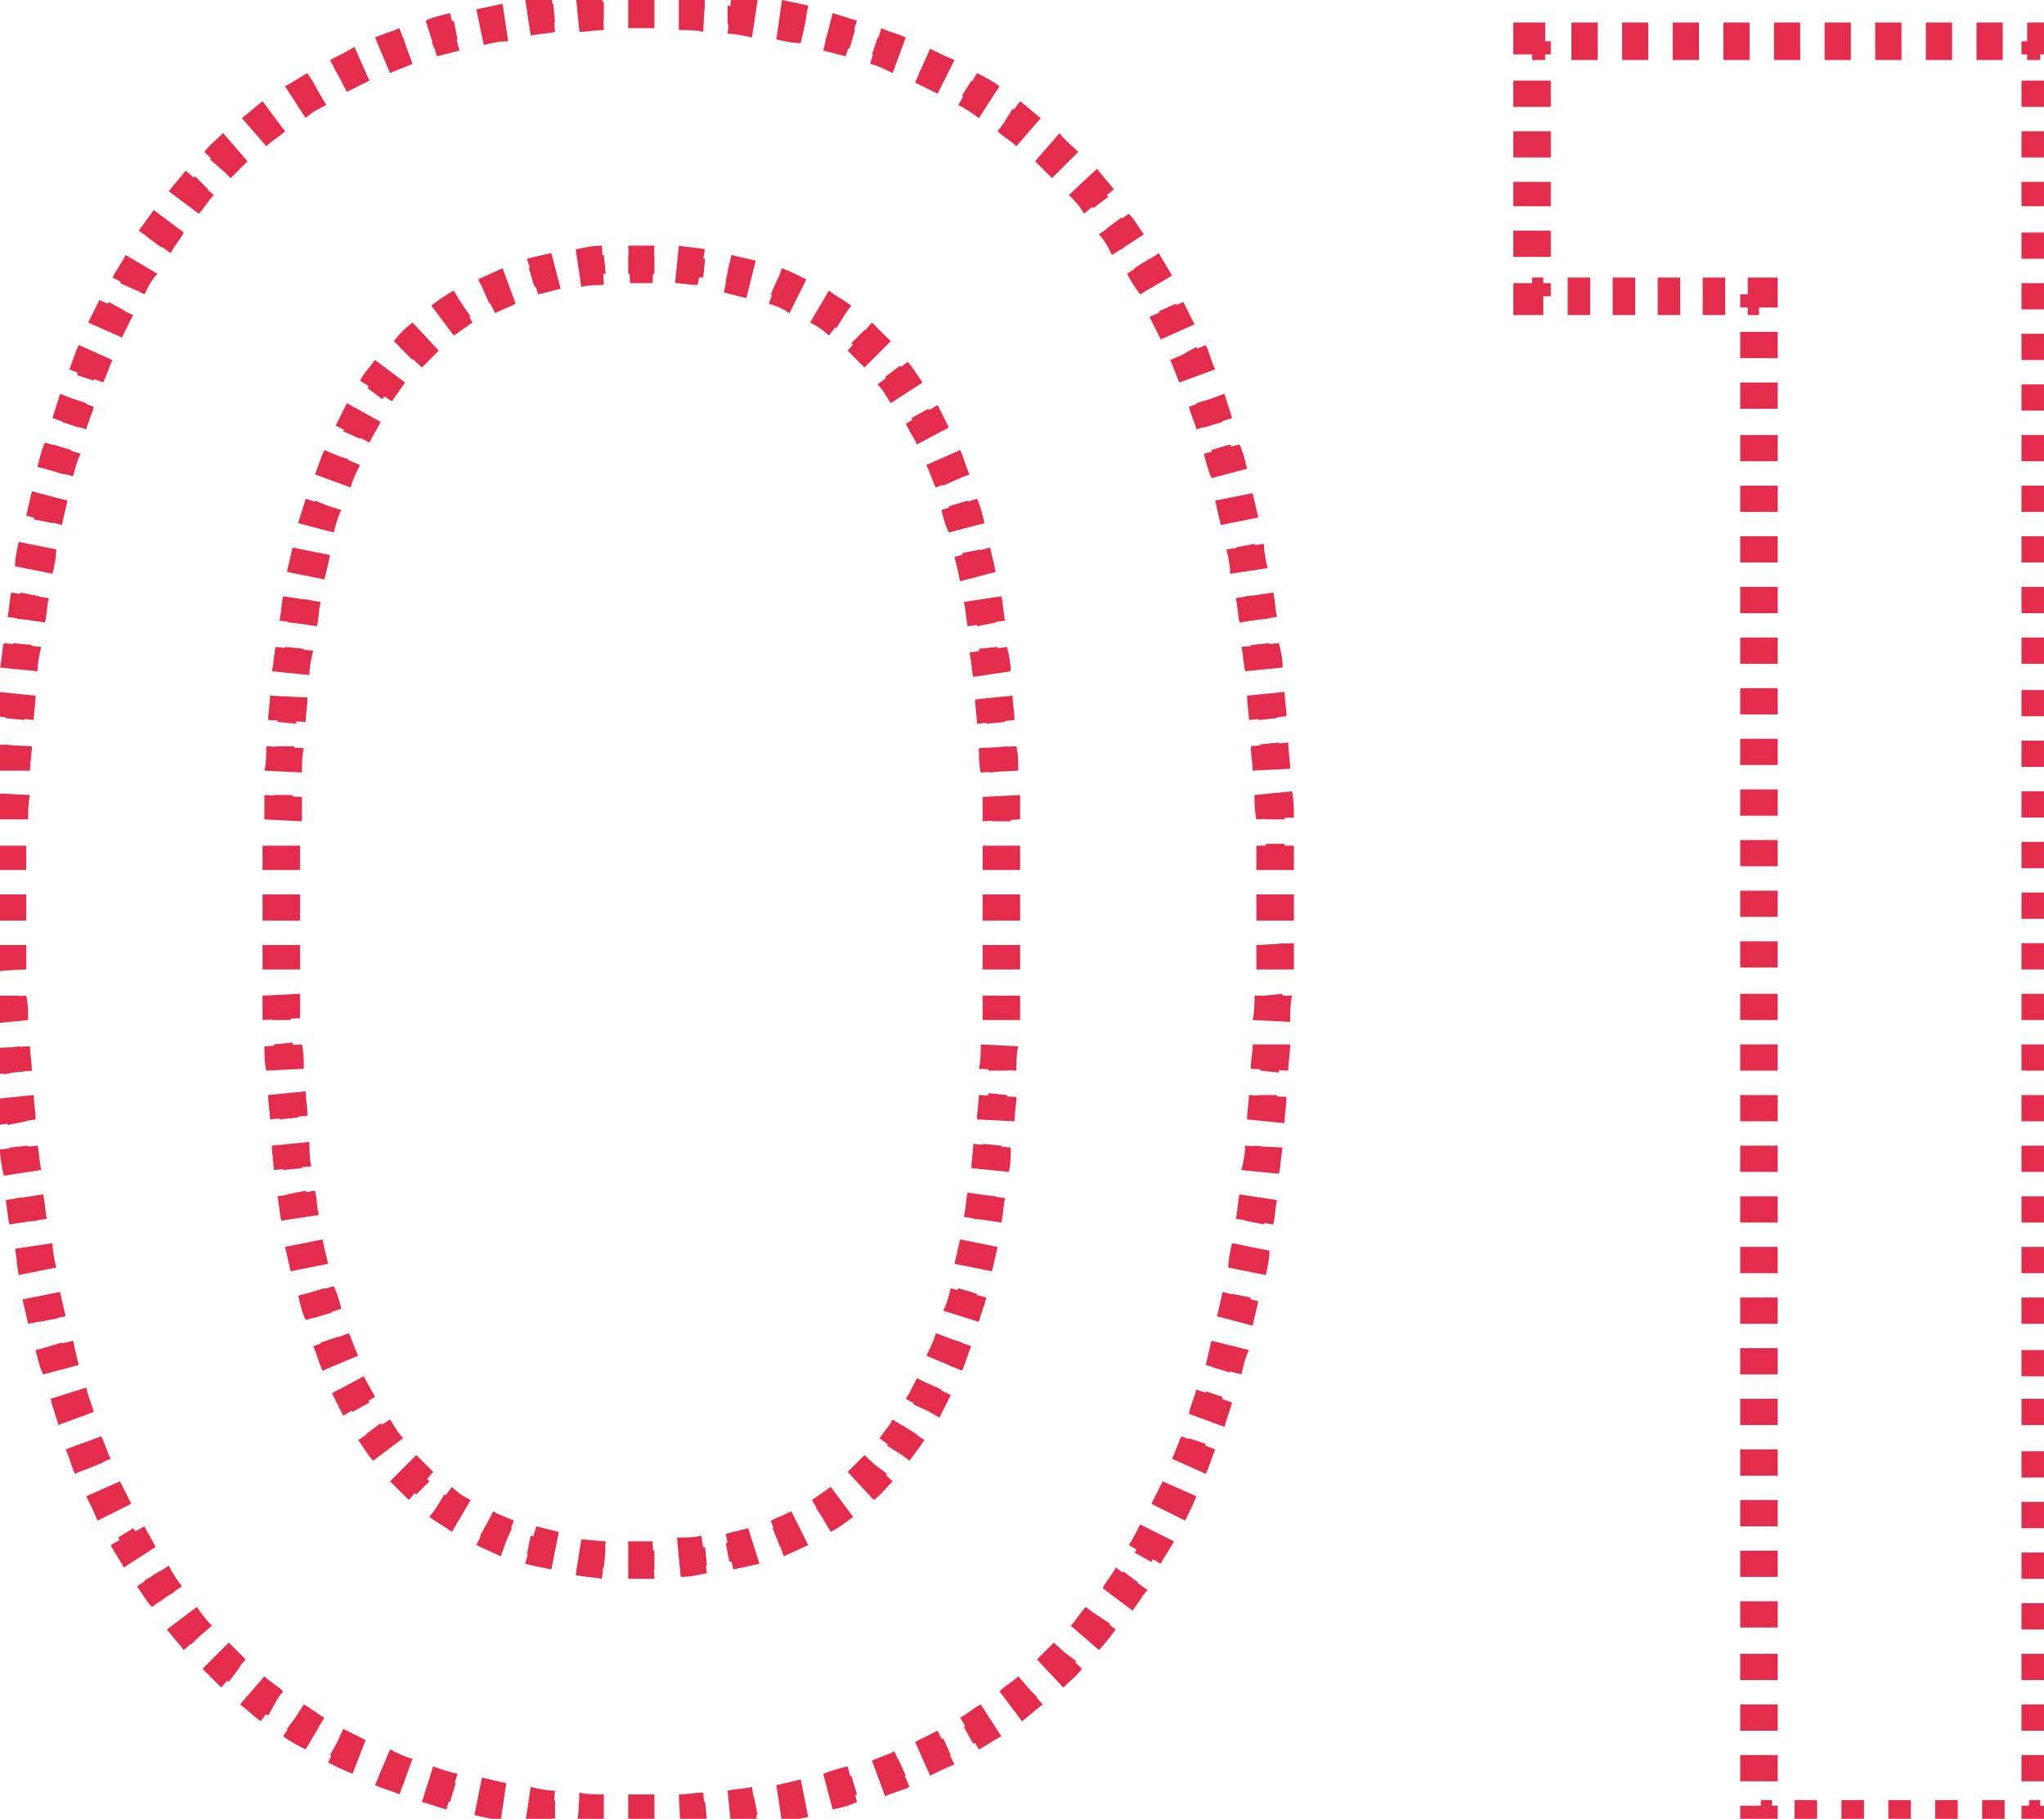 <?xml version="1.0" encoding="UTF-8"?>
<svg xmlns="http://www.w3.org/2000/svg" xmlns:xlink="http://www.w3.org/1999/xlink" version="1.1" id="Layer_1" x="0px" y="0px" viewBox="0 0 109 97" style="enable-background:new 0 0 109 97;" xml:space="preserve">
<style type="text/css">
	.st0{fill:#E42D4C;}
</style>
<path class="st0" d="M0.9,48.4c0-0.2,0-0.4,0-0.7l-1,0c0,0.2,0,0.4,0,0.7H0.9z M0.9,46.4c0-0.4,0-0.9,0-1.3l-1,0c0,0.4,0,0.9,0,1.3  L0.9,46.4z M1,43.7c0-0.4,0-0.9,0.1-1.3l-1,0c0,0.4,0,0.9-0.1,1.3L1,43.7z M1.1,41.1c0-0.4,0.1-0.9,0.1-1.3l-1-0.1  c0,0.4-0.1,0.9-0.1,1.3L1.1,41.1z M1.3,38.4c0-0.4,0.1-0.9,0.1-1.3l-1-0.1c0,0.4-0.1,0.9-0.1,1.3L1.3,38.4z M1.5,35.7  c0-0.4,0.1-0.9,0.2-1.3l-1-0.1c-0.1,0.4-0.1,0.9-0.2,1.3L1.5,35.7z M1.9,33.1c0.1-0.4,0.1-0.9,0.2-1.3l-1-0.2  C1,32.1,0.9,32.5,0.9,33L1.9,33.1z M2.3,30.5c0.1-0.4,0.2-0.9,0.2-1.3l-1-0.2c-0.1,0.4-0.2,0.9-0.2,1.3L2.3,30.5z M2.8,27.9  C2.9,27.4,3,27,3.1,26.6l-1-0.2c-0.1,0.4-0.2,0.9-0.3,1.3L2.8,27.9z M3.4,25.3c0.1-0.4,0.2-0.9,0.4-1.3l-1-0.3  c-0.1,0.4-0.2,0.9-0.4,1.3L3.4,25.3z M4.2,22.8c0.1-0.4,0.3-0.8,0.4-1.3l-0.9-0.3c-0.1,0.4-0.3,0.8-0.4,1.3L4.2,22.8z M5,20.3  c0.2-0.4,0.3-0.8,0.5-1.2l-0.9-0.4c-0.2,0.4-0.3,0.8-0.5,1.3L5,20.3z M6.1,17.8c0.2-0.4,0.4-0.8,0.6-1.2l-0.9-0.5  c-0.2,0.4-0.4,0.8-0.6,1.2L6.1,17.8z M7.3,15.5c0.2-0.4,0.4-0.8,0.7-1.1l-0.9-0.5c-0.2,0.4-0.5,0.8-0.7,1.2L7.3,15.5z M8.6,13.2  c0.2-0.4,0.5-0.7,0.8-1.1l-0.8-0.6c-0.3,0.4-0.5,0.7-0.8,1.1L8.6,13.2z M10.2,11.1c0.3-0.3,0.6-0.7,0.9-1l-0.7-0.7  c-0.3,0.3-0.6,0.7-0.9,1L10.2,11.1z M12,9.2c0.3-0.3,0.6-0.6,0.9-0.9l-0.7-0.7c-0.3,0.3-0.7,0.6-1,0.9L12,9.2z M13.9,7.4  c0.3-0.3,0.7-0.5,1-0.8l-0.6-0.8c-0.4,0.3-0.7,0.6-1.1,0.8L13.9,7.4z M16,5.8c0.4-0.2,0.7-0.5,1.1-0.7l-0.5-0.9  c-0.4,0.2-0.8,0.5-1.2,0.7L16,5.8z M18.3,4.5c0.4-0.2,0.8-0.4,1.2-0.6L19,3c-0.4,0.2-0.8,0.4-1.2,0.6L18.3,4.5z M20.6,3.4  c0.4-0.2,0.8-0.3,1.2-0.5L21.5,2c-0.4,0.2-0.9,0.3-1.3,0.5L20.6,3.4z M23.1,2.5c0.4-0.1,0.8-0.2,1.3-0.4l-0.2-1  c-0.4,0.1-0.9,0.2-1.3,0.4L23.1,2.5z M25.7,1.9c0.4-0.1,0.9-0.2,1.3-0.3l-0.2-1c-0.5,0.1-0.9,0.2-1.3,0.3L25.7,1.9z M28.3,1.4  c0.4-0.1,0.9-0.1,1.3-0.2l-0.1-1c-0.5,0-0.9,0.1-1.4,0.2L28.3,1.4z M30.9,1.2c0.4,0,0.9-0.1,1.3-0.1l0-1c-0.5,0-0.9,0-1.4,0.1  L30.9,1.2z M33.5,1c0.2,0,0.4,0,0.7,0V0c-0.2,0-0.5,0-0.7,0L33.5,1z M34.2,1c0.2,0,0.5,0,0.7,0l0-1c-0.2,0-0.5,0-0.7,0V1z M36.2,1.1  c0.4,0,0.9,0,1.3,0.1l0.1-1c-0.4,0-0.9-0.1-1.4-0.1L36.2,1.1z M38.8,1.3c0.4,0,0.9,0.1,1.3,0.2l0.1-1c-0.4-0.1-0.9-0.1-1.4-0.2  L38.8,1.3z M41.5,1.6c0.4,0.1,0.9,0.2,1.3,0.3l0.2-1c-0.4-0.1-0.9-0.2-1.3-0.3L41.5,1.6z M44,2.2c0.4,0.1,0.8,0.2,1.3,0.4l0.3-1  c-0.4-0.1-0.9-0.2-1.3-0.4L44,2.2z M46.5,2.9c0.4,0.1,0.8,0.3,1.2,0.5l0.4-0.9c-0.4-0.2-0.8-0.3-1.3-0.5L46.5,2.9z M49,3.9  c0.4,0.2,0.8,0.4,1.2,0.6l0.5-0.9c-0.4-0.2-0.8-0.4-1.2-0.6L49,3.9z M51.3,5.1c0.4,0.2,0.7,0.5,1.1,0.7L53,5  c-0.4-0.2-0.8-0.5-1.2-0.7L51.3,5.1z M53.5,6.6c0.4,0.3,0.7,0.5,1,0.8l0.6-0.8c-0.4-0.3-0.7-0.6-1.1-0.8L53.5,6.6z M55.5,8.3  c0.3,0.3,0.6,0.6,0.9,0.9l0.7-0.7c-0.3-0.3-0.6-0.6-1-0.9L55.5,8.3z M57.4,10.1c0.3,0.3,0.6,0.7,0.9,1l0.8-0.6  c-0.3-0.4-0.6-0.7-0.9-1L57.4,10.1z M59,12.2c0.3,0.4,0.5,0.7,0.8,1.1l0.8-0.6c-0.3-0.4-0.5-0.7-0.8-1.1L59,12.2z M60.5,14.3  c0.2,0.4,0.4,0.8,0.7,1.1L62,15c-0.2-0.4-0.4-0.8-0.7-1.2L60.5,14.3z M61.8,16.6c0.2,0.4,0.4,0.8,0.6,1.2l0.9-0.4  c-0.2-0.4-0.4-0.8-0.6-1.2L61.8,16.6z M62.9,19c0.2,0.4,0.3,0.8,0.5,1.2l0.9-0.4c-0.2-0.4-0.3-0.8-0.5-1.3L62.9,19z M63.8,21.5  c0.1,0.4,0.3,0.8,0.4,1.3l1-0.3c-0.1-0.4-0.3-0.9-0.4-1.3L63.8,21.5z M64.6,24c0.1,0.4,0.2,0.8,0.4,1.3l1-0.3  c-0.1-0.4-0.2-0.9-0.4-1.3L64.6,24z M65.3,26.6c0.1,0.4,0.2,0.9,0.3,1.3l1-0.2c-0.1-0.4-0.2-0.9-0.3-1.3L65.3,26.6z M65.9,29.2  c0.1,0.4,0.2,0.9,0.2,1.3l1-0.2C67,29.9,67,29.4,66.9,29L65.9,29.2z M66.4,31.8c0.1,0.4,0.1,0.9,0.2,1.3l1-0.1  c-0.1-0.4-0.1-0.9-0.2-1.3L66.4,31.8z M66.7,34.4c0.1,0.4,0.1,0.9,0.2,1.3l1-0.1c0-0.4-0.1-0.9-0.2-1.3L66.7,34.4z M67,37.1  c0,0.4,0.1,0.9,0.1,1.3l1-0.1c0-0.4-0.1-0.9-0.1-1.3L67,37.1z M67.2,39.7c0,0.4,0.1,0.9,0.1,1.3l1-0.1c0-0.5-0.1-0.9-0.1-1.3  L67.2,39.7z M67.4,42.4c0,0.4,0,0.9,0.1,1.3l1,0c0-0.5,0-0.9-0.1-1.3L67.4,42.4z M67.5,45c0,0.4,0,0.9,0,1.3l1,0c0-0.4,0-0.9,0-1.3  L67.5,45z M67.5,47.7c0,0.2,0,0.4,0,0.7h1c0-0.2,0-0.5,0-0.7L67.5,47.7z M67.5,48.4c0,0.2,0,0.5,0,0.7l1,0c0-0.2,0-0.5,0-0.7H67.5z   M67.5,50.4c0,0.4,0,0.9,0,1.3l1,0c0-0.4,0-0.9,0-1.4L67.5,50.4z M67.4,53.1c0,0.5,0,0.9-0.1,1.3l1,0c0-0.4,0-0.9,0.1-1.4L67.4,53.1  z M67.3,55.8c0,0.5-0.1,0.9-0.1,1.3l1,0.1c0-0.4,0.1-0.9,0.1-1.4L67.3,55.8z M67.1,58.4c0,0.4-0.1,0.9-0.1,1.3l1,0.1  c0-0.4,0.1-0.9,0.1-1.4L67.1,58.4z M66.9,61.1c0,0.4-0.1,0.9-0.2,1.3l1,0.1c0.1-0.4,0.1-0.9,0.2-1.3L66.9,61.1z M66.6,63.8  c-0.1,0.4-0.1,0.9-0.2,1.3l1,0.2c0.1-0.4,0.1-0.9,0.2-1.3L66.6,63.8z M66.2,66.4c-0.1,0.4-0.2,0.9-0.2,1.3l1,0.2  c0.1-0.4,0.2-0.9,0.2-1.3L66.2,66.4z M65.7,69c-0.1,0.4-0.2,0.9-0.3,1.3l1,0.2c0.1-0.4,0.2-0.9,0.3-1.3L65.7,69z M65,71.6  c-0.1,0.4-0.2,0.9-0.4,1.3l1,0.3c0.1-0.4,0.2-0.9,0.4-1.3L65,71.6z M64.3,74.2c-0.1,0.4-0.3,0.8-0.4,1.3l0.9,0.3  c0.1-0.4,0.3-0.9,0.4-1.3L64.3,74.2z M63.4,76.7c-0.2,0.4-0.3,0.8-0.5,1.2l0.9,0.4c0.2-0.4,0.3-0.8,0.5-1.3L63.4,76.7z M62.4,79.2  c-0.2,0.4-0.4,0.8-0.6,1.2l0.9,0.4c0.2-0.4,0.4-0.8,0.6-1.2L62.4,79.2z M61.2,81.6c-0.2,0.4-0.4,0.8-0.7,1.2l0.9,0.5  c0.2-0.4,0.5-0.8,0.7-1.2L61.2,81.6z M59.9,83.8c-0.2,0.4-0.5,0.7-0.8,1.1l0.8,0.6c0.3-0.4,0.5-0.7,0.8-1.1L59.9,83.8z M58.3,86  c-0.3,0.3-0.6,0.7-0.8,1l0.8,0.7c0.3-0.3,0.6-0.7,0.9-1.1L58.3,86z M56.6,88c-0.3,0.3-0.6,0.6-0.9,0.9l0.7,0.7c0.3-0.3,0.7-0.6,1-1  L56.6,88z M54.6,89.8c-0.3,0.3-0.7,0.6-1,0.8l0.6,0.8c0.4-0.3,0.7-0.6,1.1-0.9L54.6,89.8z M52.5,91.4c-0.4,0.2-0.7,0.5-1.1,0.7  l0.5,0.9c0.4-0.2,0.8-0.5,1.2-0.7L52.5,91.4z M50.3,92.7c-0.4,0.2-0.8,0.4-1.2,0.6l0.4,0.9c0.4-0.2,0.8-0.4,1.2-0.6L50.3,92.7z   M47.9,93.8c-0.4,0.2-0.8,0.3-1.2,0.5l0.3,0.9c0.4-0.2,0.9-0.3,1.3-0.5L47.9,93.8z M45.4,94.7c-0.4,0.1-0.8,0.2-1.3,0.4l0.3,1  c0.4-0.1,0.9-0.2,1.3-0.4L45.4,94.7z M42.8,95.4c-0.4,0.1-0.9,0.2-1.3,0.3l0.2,1c0.5-0.1,0.9-0.2,1.3-0.3L42.8,95.4z M40.2,95.8  c-0.4,0.1-0.9,0.1-1.3,0.2l0.1,1c0.5,0,0.9-0.1,1.4-0.2L40.2,95.8z M37.6,96.1c-0.4,0-0.9,0.1-1.3,0.1l0,1c0.5,0,0.9,0,1.4-0.1  L37.6,96.1z M34.9,96.2c-0.2,0-0.5,0-0.7,0v1c0.2,0,0.5,0,0.7,0L34.9,96.2z M34.2,96.2c-0.2,0-0.5,0-0.7,0l0,1c0.2,0,0.5,0,0.7,0  V96.2z M32.2,96.2c-0.5,0-0.9,0-1.3-0.1l-0.1,1c0.4,0,0.9,0.1,1.4,0.1L32.2,96.2z M29.6,96c-0.5,0-0.9-0.1-1.3-0.2l-0.1,1  c0.4,0.1,0.9,0.1,1.4,0.2L29.6,96z M26.9,95.6c-0.4-0.1-0.9-0.2-1.3-0.3l-0.2,1c0.4,0.1,0.9,0.2,1.3,0.3L26.9,95.6z M24.3,95.1  c-0.4-0.1-0.9-0.2-1.3-0.4l-0.3,1c0.4,0.1,0.9,0.3,1.3,0.4L24.3,95.1z M21.8,94.3c-0.4-0.1-0.8-0.3-1.2-0.5l-0.4,0.9  c0.4,0.2,0.8,0.3,1.3,0.5L21.8,94.3z M19.3,93.3c-0.4-0.2-0.8-0.4-1.2-0.6l-0.5,0.9c0.4,0.2,0.8,0.4,1.2,0.6L19.3,93.3z M17,92.1  c-0.4-0.2-0.8-0.5-1.1-0.7l-0.6,0.8c0.4,0.3,0.8,0.5,1.2,0.7L17,92.1z M14.8,90.6c-0.4-0.3-0.7-0.5-1-0.8l-0.6,0.8  c0.4,0.3,0.7,0.6,1.1,0.9L14.8,90.6z M12.8,88.9c-0.3-0.3-0.6-0.6-0.9-0.9l-0.7,0.7c0.3,0.3,0.6,0.6,1,1L12.8,88.9z M10.9,87  c-0.3-0.3-0.6-0.7-0.8-1l-0.8,0.6c0.3,0.4,0.6,0.7,0.9,1.1L10.9,87z M9.3,84.9c-0.3-0.4-0.5-0.7-0.8-1.1l-0.8,0.5  c0.3,0.4,0.5,0.8,0.8,1.1L9.3,84.9z M7.8,82.7c-0.2-0.4-0.4-0.8-0.7-1.2L6.3,82c0.2,0.4,0.4,0.8,0.7,1.2L7.8,82.7z M6.6,80.4  C6.4,80,6.2,79.6,6,79.2l-0.9,0.4c0.2,0.4,0.4,0.8,0.6,1.2L6.6,80.4z M5.5,78c-0.2-0.4-0.3-0.8-0.5-1.2L4,77.1  c0.2,0.4,0.3,0.8,0.5,1.3L5.5,78z M4.5,75.5c-0.1-0.4-0.3-0.8-0.4-1.3l-1,0.3c0.1,0.4,0.3,0.9,0.4,1.3L4.5,75.5z M3.7,72.9  c-0.1-0.4-0.2-0.9-0.4-1.3l-1,0.3c0.1,0.4,0.2,0.9,0.4,1.3L3.7,72.9z M3.1,70.3C3,69.9,2.9,69.5,2.8,69l-1,0.2  c0.1,0.4,0.2,0.9,0.3,1.3L3.1,70.3z M2.5,67.7c-0.1-0.4-0.2-0.9-0.2-1.3l-1,0.2c0.1,0.4,0.2,0.9,0.2,1.3L2.5,67.7z M2,65.1  c-0.1-0.4-0.1-0.9-0.2-1.3l-1,0.1c0.1,0.4,0.1,0.9,0.2,1.3L2,65.1z M1.7,62.4c-0.1-0.4-0.1-0.9-0.2-1.3l-1,0.1  c0,0.5,0.1,0.9,0.2,1.3L1.7,62.4z M1.4,59.8c0-0.4-0.1-0.9-0.1-1.3l-1,0.1c0,0.5,0.1,0.9,0.1,1.4L1.4,59.8z M1.2,57.1  c0-0.4-0.1-0.9-0.1-1.3l-1,0.1c0,0.5,0.1,0.9,0.1,1.4L1.2,57.1z M1,54.4C1,54,1,53.5,1,53.1l-1,0C0,53.6,0,54,0,54.5L1,54.4z   M0.9,51.7c0-0.4,0-0.9,0-1.3l-1,0c0,0.5,0,0.9,0,1.4L0.9,51.7z M0.9,49.1c0-0.2,0-0.4,0-0.7h-1c0,0.2,0,0.5,0,0.7L0.9,49.1z   M53.9,48.4c0-0.2,0-0.4,0-0.7l-1,0c0,0.2,0,0.4,0,0.7H53.9z M53.9,46.4c0-0.4,0-0.9,0-1.3l-1,0c0,0.4,0,0.9,0,1.3L53.9,46.4z   M53.9,43.8c0-0.4,0-0.9,0-1.3l-1,0c0,0.4,0,0.9,0,1.3L53.9,43.8z M53.8,41.1c0-0.4,0-0.9-0.1-1.3l-1,0.1c0,0.4,0,0.9,0.1,1.3  L53.8,41.1z M53.6,38.5c0-0.4-0.1-0.9-0.1-1.3l-1,0.1c0,0.4,0.1,0.9,0.1,1.3L53.6,38.5z M53.4,35.8c0-0.4-0.1-0.9-0.2-1.3l-1,0.1  c0.1,0.4,0.1,0.9,0.2,1.3L53.4,35.8z M53.1,33.2c-0.1-0.4-0.1-0.9-0.2-1.3l-1,0.2c0.1,0.4,0.1,0.9,0.2,1.3L53.1,33.2z M52.6,30.6  c-0.1-0.4-0.2-0.9-0.3-1.3l-1,0.2c0.1,0.4,0.2,0.8,0.3,1.3L52.6,30.6z M52,28c-0.1-0.4-0.2-0.9-0.4-1.3l-1,0.3  c0.1,0.4,0.3,0.8,0.4,1.2L52,28z M51.2,25.5c-0.2-0.4-0.3-0.8-0.5-1.2l-0.9,0.4c0.2,0.4,0.3,0.8,0.5,1.2L51.2,25.5z M50.1,23  c-0.2-0.4-0.4-0.8-0.6-1.2l-0.9,0.5c0.2,0.4,0.4,0.7,0.6,1.1L50.1,23z M48.8,20.6c-0.3-0.4-0.5-0.7-0.8-1.1l-0.8,0.6  c0.3,0.3,0.5,0.7,0.8,1L48.8,20.6z M47.1,18.5c-0.3-0.3-0.6-0.6-1-0.9l-0.7,0.7c0.3,0.3,0.6,0.6,0.9,0.9L47.1,18.5z M45.1,16.7  c-0.4-0.3-0.7-0.5-1.1-0.8l-0.5,0.9c0.4,0.2,0.7,0.5,1.1,0.7L45.1,16.7z M42.7,15.3c-0.4-0.2-0.8-0.4-1.2-0.5l-0.4,0.9  c0.4,0.2,0.8,0.3,1.2,0.5L42.7,15.3z M40.2,14.3c-0.4-0.1-0.9-0.2-1.3-0.3l-0.2,1c0.4,0.1,0.8,0.2,1.2,0.3L40.2,14.3z M37.6,13.8  c-0.4-0.1-0.9-0.1-1.3-0.1l-0.1,1c0.4,0,0.9,0.1,1.3,0.1L37.6,13.8z M34.9,13.6c-0.2,0-0.5,0-0.7,0v1c0.2,0,0.4,0,0.7,0L34.9,13.6z   M34.2,13.6c-0.2,0-0.5,0-0.7,0l0,1c0.2,0,0.4,0,0.7,0V13.6z M32.2,13.6c-0.5,0-0.9,0.1-1.3,0.1l0.1,1c0.4-0.1,0.8-0.1,1.3-0.1  L32.2,13.6z M29.5,14c-0.4,0.1-0.9,0.2-1.3,0.3l0.3,1c0.4-0.1,0.8-0.2,1.2-0.3L29.5,14z M26.9,14.8c-0.4,0.2-0.8,0.3-1.2,0.5  l0.4,0.9c0.4-0.2,0.8-0.4,1.2-0.5L26.9,14.8z M24.5,16c-0.4,0.2-0.8,0.5-1.1,0.8l0.6,0.8c0.3-0.2,0.7-0.5,1.1-0.7L24.5,16z   M22.3,17.6c-0.3,0.3-0.7,0.6-1,0.9l0.7,0.7c0.3-0.3,0.6-0.6,0.9-0.9L22.3,17.6z M20.4,19.6c-0.3,0.4-0.5,0.7-0.8,1.1l0.8,0.6  c0.2-0.4,0.5-0.7,0.8-1L20.4,19.6z M18.9,21.8c-0.2,0.4-0.4,0.8-0.6,1.2l0.9,0.4c0.2-0.4,0.4-0.8,0.6-1.1L18.9,21.8z M17.7,24.2  c-0.2,0.4-0.3,0.8-0.5,1.2l0.9,0.3c0.2-0.4,0.3-0.8,0.5-1.2L17.7,24.2z M16.8,26.7c-0.1,0.4-0.3,0.8-0.4,1.3l1,0.3  c0.1-0.4,0.2-0.8,0.4-1.2L16.8,26.7z M16.1,29.3c-0.1,0.4-0.2,0.9-0.3,1.3l1,0.2c0.1-0.4,0.2-0.9,0.3-1.3L16.1,29.3z M15.6,31.9  c-0.1,0.4-0.1,0.9-0.2,1.3l1,0.1c0.1-0.4,0.1-0.9,0.2-1.3L15.6,31.9z M15.2,34.5c-0.1,0.4-0.1,0.9-0.2,1.3l1,0.1  c0-0.4,0.1-0.9,0.2-1.3L15.2,34.5z M14.9,37.2c0,0.4-0.1,0.9-0.1,1.3l1,0.1c0-0.4,0.1-0.9,0.1-1.3L14.9,37.2z M14.7,39.8  c0,0.4,0,0.9-0.1,1.3l1,0c0-0.4,0-0.9,0.1-1.3L14.7,39.8z M14.6,42.4c0,0.4,0,0.9,0,1.3l1,0c0-0.4,0-0.9,0-1.3L14.6,42.4z   M14.5,45.1c0,0.4,0,0.9,0,1.3l1,0c0-0.4,0-0.9,0-1.3L14.5,45.1z M14.5,47.7c0,0.2,0,0.4,0,0.7h1c0-0.2,0-0.4,0-0.7L14.5,47.7z   M14.5,48.4c0,0.2,0,0.4,0,0.7l1,0c0-0.2,0-0.4,0-0.7H14.5z M14.5,50.4c0,0.4,0,0.9,0,1.3l1,0c0-0.4,0-0.9,0-1.3L14.5,50.4z   M14.5,53.1c0,0.4,0,0.9,0,1.3l1,0c0-0.4,0-0.9,0-1.3L14.5,53.1z M14.6,55.7c0,0.4,0,0.9,0.1,1.3l1-0.1c0-0.4,0-0.9-0.1-1.3  L14.6,55.7z M14.8,58.4c0,0.4,0.1,0.9,0.1,1.3l1-0.1c0-0.4-0.1-0.9-0.1-1.3L14.8,58.4z M15,61.1c0,0.4,0.1,0.9,0.1,1.3l1-0.1  C16.1,61.9,16,61.4,16,61L15,61.1z M15.3,63.7c0.1,0.4,0.1,0.9,0.2,1.3l1-0.2c-0.1-0.4-0.1-0.9-0.2-1.3L15.3,63.7z M15.7,66.4  c0.1,0.4,0.2,0.9,0.3,1.3l1-0.2c-0.1-0.4-0.2-0.9-0.3-1.3L15.7,66.4z M16.3,69c0.1,0.4,0.2,0.9,0.4,1.3l1-0.3  c-0.1-0.4-0.2-0.8-0.4-1.3L16.3,69z M17.1,71.6c0.2,0.4,0.3,0.9,0.5,1.3l0.9-0.4c-0.2-0.4-0.3-0.8-0.5-1.2L17.1,71.6z M18.2,74.1  c0.2,0.4,0.4,0.8,0.6,1.2l0.9-0.5c-0.2-0.4-0.4-0.8-0.6-1.2L18.2,74.1z M19.5,76.5c0.3,0.4,0.5,0.8,0.8,1.1l0.8-0.6  c-0.3-0.3-0.5-0.7-0.8-1.1L19.5,76.5z M21.2,78.7c0.3,0.3,0.6,0.7,1,1l0.7-0.7c-0.3-0.3-0.6-0.6-0.9-0.9L21.2,78.7z M23.2,80.5  c0.4,0.3,0.7,0.5,1.1,0.8l0.5-0.9c-0.4-0.2-0.7-0.5-1.1-0.7L23.2,80.5z M25.6,81.9c0.4,0.2,0.8,0.4,1.3,0.5l0.4-0.9  c-0.4-0.2-0.8-0.3-1.2-0.5L25.6,81.9z M28.1,82.9c0.4,0.1,0.9,0.2,1.3,0.3l0.2-1c-0.4-0.1-0.9-0.2-1.3-0.3L28.1,82.9z M30.8,83.5  c0.4,0.1,0.9,0.1,1.4,0.1l0.1-1c-0.4,0-0.9-0.1-1.3-0.1L30.8,83.5z M33.5,83.7c0.2,0,0.5,0,0.7,0v-1c-0.2,0-0.4,0-0.7,0L33.5,83.7z   M34.2,83.7c0.2,0,0.5,0,0.7,0l0-1c-0.2,0-0.4,0-0.7,0V83.7z M36.3,83.6c0.5,0,0.9-0.1,1.4-0.1l-0.1-1c-0.4,0.1-0.8,0.1-1.3,0.1  L36.3,83.6z M38.9,83.3c0.5-0.1,0.9-0.2,1.3-0.3L40,82c-0.4,0.1-0.8,0.2-1.3,0.3L38.9,83.3z M41.6,82.5c0.4-0.2,0.9-0.3,1.3-0.5  L42.4,81c-0.4,0.2-0.8,0.4-1.2,0.5L41.6,82.5z M44.1,81.3c0.4-0.2,0.8-0.5,1.1-0.8l-0.6-0.8c-0.3,0.3-0.7,0.5-1.1,0.7L44.1,81.3z   M46.3,79.6c0.3-0.3,0.7-0.6,1-1L46.5,78c-0.3,0.3-0.6,0.6-0.9,0.9L46.3,79.6z M48.1,77.6c0.3-0.4,0.5-0.7,0.8-1.1L48.1,76  c-0.2,0.4-0.5,0.7-0.8,1.1L48.1,77.6z M49.6,75.3c0.2-0.4,0.4-0.8,0.6-1.2l-0.9-0.4c-0.2,0.4-0.4,0.8-0.6,1.2L49.6,75.3z M50.8,72.9  c0.2-0.4,0.3-0.8,0.5-1.3l-0.9-0.3c-0.1,0.4-0.3,0.8-0.5,1.2L50.8,72.9z M51.7,70.3c0.1-0.4,0.3-0.9,0.4-1.3l-1-0.3  c-0.1,0.4-0.2,0.9-0.4,1.3L51.7,70.3z M52.4,67.7c0.1-0.4,0.2-0.9,0.3-1.3l-1-0.2c-0.1,0.4-0.2,0.9-0.3,1.3L52.4,67.7z M52.9,65.1  c0.1-0.4,0.1-0.9,0.2-1.3l-1-0.1c-0.1,0.4-0.1,0.9-0.2,1.3L52.9,65.1z M53.3,62.4c0.1-0.4,0.1-0.9,0.1-1.3l-1-0.1  c0,0.4-0.1,0.9-0.1,1.3L53.3,62.4z M53.6,59.7c0-0.4,0.1-0.9,0.1-1.3l-1-0.1c0,0.4-0.1,0.9-0.1,1.3L53.6,59.7z M53.7,57.1  c0-0.4,0-0.9,0.1-1.3l-1,0c0,0.4,0,0.9-0.1,1.3L53.7,57.1z M53.9,54.4c0-0.4,0-0.9,0-1.3l-1,0c0,0.4,0,0.9,0,1.3L53.9,54.4z   M53.9,51.7c0-0.4,0-0.9,0-1.3l-1,0c0,0.4,0,0.9,0,1.3L53.9,51.7z M53.9,49c0-0.2,0-0.4,0-0.7h-1c0,0.2,0,0.4,0,0.7L53.9,49z   M1.4,48.4c0-0.2,0-0.4,0-0.7l-2,0c0,0.2,0,0.5,0,0.7H1.4z M1.4,46.4c0-0.4,0-0.9,0-1.3l-2,0c0,0.4,0,0.9,0,1.3L1.4,46.4z M1.5,43.7  c0-0.4,0-0.9,0.1-1.3l-2-0.1c0,0.4,0,0.9-0.1,1.4L1.5,43.7z M1.6,41.1c0-0.4,0.1-0.9,0.1-1.3l-2-0.1c0,0.4-0.1,0.9-0.1,1.4L1.6,41.1  z M1.8,38.4c0-0.4,0.1-0.9,0.1-1.3l-2-0.2c0,0.4-0.1,0.9-0.1,1.3L1.8,38.4z M2,35.8c0-0.4,0.1-0.9,0.2-1.3l-2-0.2  c-0.1,0.4-0.1,0.9-0.2,1.3L2,35.8z M2.4,33.2c0.1-0.4,0.1-0.9,0.2-1.3l-2-0.3c-0.1,0.4-0.1,0.9-0.2,1.3L2.4,33.2z M2.8,30.6  c0.1-0.4,0.2-0.9,0.2-1.3l-2-0.4c-0.1,0.4-0.2,0.9-0.2,1.3L2.8,30.6z M3.3,28c0.1-0.4,0.2-0.9,0.3-1.3l-1.9-0.5  c-0.1,0.4-0.2,0.9-0.3,1.3L3.3,28z M3.9,25.4C4,25,4.1,24.6,4.3,24.2l-1.9-0.6C2.2,24,2.1,24.5,2,24.9L3.9,25.4z M4.6,22.9  c0.1-0.4,0.3-0.8,0.4-1.2L3.2,21c-0.1,0.4-0.3,0.9-0.4,1.3L4.6,22.9z M5.5,20.4C5.7,20,5.8,19.6,6,19.2l-1.8-0.8  c-0.2,0.4-0.3,0.8-0.5,1.3L5.5,20.4z M6.5,18c0.2-0.4,0.4-0.8,0.6-1.2L5.3,16c-0.2,0.4-0.4,0.8-0.6,1.2L6.5,18z M7.7,15.7  c0.2-0.4,0.4-0.8,0.7-1.1l-1.7-1c-0.2,0.4-0.5,0.8-0.7,1.2L7.7,15.7z M9.1,13.5c0.2-0.4,0.5-0.7,0.7-1.1l-1.6-1.2  c-0.3,0.4-0.5,0.7-0.8,1.1L9.1,13.5z M10.6,11.4c0.3-0.3,0.5-0.7,0.8-1L9.9,9.1C9.6,9.5,9.3,9.8,9,10.2L10.6,11.4z M12.3,9.5  c0.3-0.3,0.6-0.6,0.9-0.9l-1.3-1.5c-0.3,0.3-0.7,0.6-1,1L12.3,9.5z M14.2,7.8c0.3-0.3,0.7-0.5,1-0.8L14,5.4  c-0.4,0.3-0.7,0.6-1.1,0.9L14.2,7.8z M16.3,6.3C16.6,6,17,5.8,17.4,5.6l-1-1.7c-0.4,0.2-0.8,0.5-1.2,0.7L16.3,6.3z M18.5,4.9  c0.4-0.2,0.8-0.4,1.2-0.6l-0.8-1.8C18.4,2.8,18,3,17.6,3.2L18.5,4.9z M20.8,3.9c0.4-0.2,0.8-0.3,1.2-0.5l-0.7-1.9  c-0.4,0.2-0.9,0.3-1.3,0.5L20.8,3.9z M23.3,3c0.4-0.1,0.8-0.2,1.2-0.3L24,0.7c-0.4,0.1-0.9,0.2-1.3,0.4L23.3,3z M25.8,2.4  c0.4-0.1,0.8-0.2,1.3-0.2l-0.3-2c-0.5,0.1-0.9,0.2-1.4,0.3L25.8,2.4z M28.3,1.9c0.4-0.1,0.9-0.1,1.3-0.2l-0.2-2  c-0.5,0-0.9,0.1-1.4,0.2L28.3,1.9z M30.9,1.7c0.4,0,0.9-0.1,1.3-0.1l-0.1-2c-0.5,0-0.9,0-1.4,0.1L30.9,1.7z M33.5,1.5  c0.2,0,0.4,0,0.7,0v-2c-0.2,0-0.5,0-0.7,0L33.5,1.5z M34.2,1.5c0.2,0,0.4,0,0.7,0l0-2c-0.2,0-0.5,0-0.7,0V1.5z M36.2,1.6  c0.4,0,0.9,0,1.3,0.1l0.1-2c-0.5,0-0.9-0.1-1.4-0.1L36.2,1.6z M38.8,1.8c0.4,0,0.9,0.1,1.3,0.2l0.3-2c-0.5-0.1-0.9-0.1-1.4-0.2  L38.8,1.8z M41.4,2.1c0.4,0.1,0.9,0.2,1.3,0.2l0.4-2c-0.4-0.1-0.9-0.2-1.4-0.3L41.4,2.1z M43.9,2.7c0.4,0.1,0.8,0.2,1.2,0.3l0.6-1.9  c-0.4-0.1-0.9-0.3-1.3-0.4L43.9,2.7z M46.4,3.4c0.4,0.1,0.8,0.3,1.2,0.5L48.3,2c-0.4-0.2-0.9-0.3-1.3-0.5L46.4,3.4z M48.8,4.4  c0.4,0.2,0.8,0.4,1.2,0.6l0.9-1.8C50.4,3,50,2.8,49.6,2.6L48.8,4.4z M51.1,5.6c0.4,0.2,0.7,0.4,1.1,0.7l1.1-1.7  c-0.4-0.3-0.8-0.5-1.2-0.7L51.1,5.6z M53.2,7c0.3,0.3,0.7,0.5,1,0.8l1.3-1.5c-0.4-0.3-0.7-0.6-1.1-0.9L53.2,7z M55.2,8.6  c0.3,0.3,0.6,0.6,0.9,0.9l1.4-1.4c-0.3-0.3-0.7-0.6-1-1L55.2,8.6z M57,10.4c0.3,0.3,0.6,0.6,0.8,1l1.6-1.3c-0.3-0.4-0.6-0.7-0.9-1.1  L57,10.4z M58.6,12.5c0.3,0.3,0.5,0.7,0.7,1.1l1.7-1.1c-0.3-0.4-0.5-0.8-0.8-1.1L58.6,12.5z M60.1,14.6c0.2,0.4,0.4,0.7,0.7,1.1  l1.7-1c-0.2-0.4-0.5-0.8-0.7-1.2L60.1,14.6z M61.3,16.9c0.2,0.4,0.4,0.8,0.6,1.2l1.8-0.8c-0.2-0.4-0.4-0.8-0.6-1.2L61.3,16.9z   M62.4,19.2c0.2,0.4,0.3,0.8,0.5,1.2l1.9-0.7c-0.2-0.4-0.3-0.9-0.5-1.3L62.4,19.2z M63.4,21.7c0.1,0.4,0.3,0.8,0.4,1.2l1.9-0.6  c-0.1-0.4-0.3-0.9-0.4-1.3L63.4,21.7z M64.2,24.2c0.1,0.4,0.2,0.8,0.4,1.3l1.9-0.5c-0.1-0.4-0.2-0.9-0.4-1.3L64.2,24.2z M64.8,26.7  c0.1,0.4,0.2,0.9,0.3,1.3l2-0.4c-0.1-0.4-0.2-0.9-0.3-1.3L64.8,26.7z M65.4,29.3c0.1,0.4,0.2,0.9,0.2,1.3l2-0.3  c-0.1-0.4-0.2-0.9-0.2-1.3L65.4,29.3z M65.9,31.9c0.1,0.4,0.1,0.9,0.2,1.3l2-0.3c-0.1-0.4-0.1-0.9-0.2-1.3L65.9,31.9z M66.2,34.5  c0.1,0.4,0.1,0.9,0.2,1.3l2-0.2c0-0.5-0.1-0.9-0.2-1.3L66.2,34.5z M66.5,37.1c0,0.4,0.1,0.9,0.1,1.3l2-0.2c0-0.5-0.1-0.9-0.1-1.3  L66.5,37.1z M66.7,39.8c0,0.4,0.1,0.9,0.1,1.3l2-0.1c0-0.5-0.1-0.9-0.1-1.4L66.7,39.8z M66.9,42.4c0,0.4,0,0.9,0.1,1.3l2-0.1  c0-0.5,0-0.9-0.1-1.4L66.9,42.4z M67,45.1c0,0.4,0,0.9,0,1.3l2,0c0-0.5,0-0.9,0-1.3L67,45.1z M67,47.7c0,0.2,0,0.4,0,0.7h2  c0-0.2,0-0.5,0-0.7L67,47.7z M67,48.4c0,0.2,0,0.4,0,0.7l2,0c0-0.2,0-0.5,0-0.7H67z M67,50.4c0,0.4,0,0.9,0,1.3l2,0  c0-0.5,0-0.9,0-1.4L67,50.4z M66.9,53.1c0,0.4,0,0.9-0.1,1.3l2,0.1c0-0.5,0-0.9,0.1-1.4L66.9,53.1z M66.8,55.7  c0,0.4-0.1,0.9-0.1,1.3l2,0.1c0-0.5,0.1-0.9,0.1-1.4L66.8,55.7z M66.6,58.4c0,0.4-0.1,0.9-0.1,1.3l2,0.2c0-0.5,0.1-0.9,0.1-1.4  L66.6,58.4z M66.4,61.1c0,0.4-0.1,0.9-0.2,1.3l2,0.2c0.1-0.4,0.1-0.9,0.2-1.4L66.4,61.1z M66.1,63.7c-0.1,0.4-0.1,0.9-0.2,1.3l2,0.3  c0.1-0.4,0.1-0.9,0.2-1.3L66.1,63.7z M65.7,66.3c-0.1,0.4-0.2,0.9-0.2,1.3l2,0.4c0.1-0.4,0.2-0.9,0.2-1.3L65.7,66.3z M65.2,68.9  c-0.1,0.4-0.2,0.9-0.3,1.3l1.9,0.5c0.1-0.4,0.2-0.9,0.3-1.3L65.2,68.9z M64.6,71.5c-0.1,0.4-0.2,0.9-0.3,1.3l1.9,0.5  c0.1-0.4,0.2-0.9,0.4-1.3L64.6,71.5z M63.8,74.1c-0.1,0.4-0.3,0.8-0.4,1.3l1.9,0.7c0.1-0.4,0.3-0.9,0.4-1.3L63.8,74.1z M63,76.6  c-0.2,0.4-0.3,0.8-0.5,1.2l1.8,0.8c0.2-0.4,0.3-0.8,0.5-1.3L63,76.6z M62,79c-0.2,0.4-0.4,0.8-0.6,1.2l1.8,0.9  c0.2-0.4,0.4-0.8,0.6-1.3L62,79z M60.8,81.3c-0.2,0.4-0.4,0.8-0.6,1.1l1.7,1c0.2-0.4,0.5-0.8,0.7-1.2L60.8,81.3z M59.5,83.6  c-0.2,0.4-0.5,0.7-0.7,1.1l1.6,1.2c0.3-0.4,0.5-0.8,0.8-1.1L59.5,83.6z M57.9,85.7c-0.3,0.3-0.5,0.7-0.8,1l1.5,1.3  c0.3-0.3,0.6-0.7,0.9-1.1L57.9,85.7z M56.2,87.6c-0.3,0.3-0.6,0.6-0.9,0.9l1.4,1.5c0.3-0.3,0.7-0.6,1-1L56.2,87.6z M54.3,89.4  c-0.3,0.3-0.7,0.5-1,0.8l1.2,1.6c0.4-0.3,0.7-0.6,1.1-0.9L54.3,89.4z M52.3,90.9c-0.4,0.2-0.7,0.5-1.1,0.7l1,1.7  c0.4-0.2,0.8-0.5,1.2-0.7L52.3,90.9z M50,92.3c-0.4,0.2-0.8,0.4-1.2,0.6l0.8,1.8c0.4-0.2,0.8-0.4,1.3-0.6L50,92.3z M47.7,93.4  c-0.4,0.2-0.8,0.3-1.2,0.5l0.7,1.9c0.4-0.2,0.9-0.3,1.3-0.5L47.7,93.4z M45.2,94.2c-0.4,0.1-0.8,0.2-1.3,0.4l0.5,1.9  c0.5-0.1,0.9-0.2,1.3-0.4L45.2,94.2z M42.7,94.9c-0.4,0.1-0.8,0.2-1.3,0.3l0.3,2c0.5-0.1,0.9-0.2,1.4-0.3L42.7,94.9z M40.1,95.3  c-0.4,0.1-0.9,0.1-1.3,0.2l0.2,2c0.5,0,0.9-0.1,1.4-0.2L40.1,95.3z M37.5,95.6c-0.4,0-0.9,0.1-1.3,0.1l0.1,2c0.5,0,0.9,0,1.4-0.1  L37.5,95.6z M34.9,95.7c-0.2,0-0.4,0-0.7,0v2c0.2,0,0.5,0,0.7,0L34.9,95.7z M34.2,95.7c-0.2,0-0.4,0-0.7,0l0,2c0.2,0,0.5,0,0.7,0  V95.7z M32.2,95.7c-0.4,0-0.9,0-1.3-0.1l-0.1,2c0.5,0,0.9,0.1,1.4,0.1L32.2,95.7z M29.6,95.5c-0.4,0-0.9-0.1-1.3-0.2l-0.3,2  c0.5,0.1,0.9,0.1,1.4,0.2L29.6,95.5z M27,95.1c-0.4-0.1-0.9-0.2-1.3-0.3l-0.4,2c0.4,0.1,0.9,0.2,1.4,0.3L27,95.1z M24.4,94.6  c-0.4-0.1-0.8-0.2-1.3-0.4l-0.6,1.9c0.4,0.1,0.9,0.3,1.3,0.4L24.4,94.6z M22,93.8c-0.4-0.1-0.8-0.3-1.2-0.5L20,95.2  c0.4,0.2,0.9,0.3,1.3,0.5L22,93.8z M19.5,92.8c-0.4-0.2-0.8-0.4-1.2-0.6L17.5,94c0.4,0.2,0.8,0.4,1.3,0.6L19.5,92.8z M17.3,91.6  c-0.4-0.2-0.7-0.5-1.1-0.7l-1.1,1.7c0.4,0.3,0.8,0.5,1.2,0.7L17.3,91.6z M15.1,90.2c-0.3-0.3-0.7-0.5-1-0.8l-1.3,1.5  c0.4,0.3,0.7,0.6,1.1,0.9L15.1,90.2z M13.1,88.5c-0.3-0.3-0.6-0.6-0.9-0.9L10.8,89c0.3,0.3,0.7,0.7,1,1L13.1,88.5z M11.3,86.7  c-0.3-0.3-0.6-0.7-0.8-1l-1.6,1.2c0.3,0.4,0.6,0.7,0.9,1.1L11.3,86.7z M9.7,84.6c-0.3-0.4-0.5-0.7-0.7-1.1l-1.7,1.1  c0.3,0.4,0.5,0.8,0.8,1.1L9.7,84.6z M8.3,82.5c-0.2-0.4-0.4-0.7-0.6-1.1l-1.8,1c0.2,0.4,0.5,0.8,0.7,1.2L8.3,82.5z M7,80.2  c-0.2-0.4-0.4-0.8-0.6-1.2l-1.8,0.8c0.2,0.4,0.4,0.8,0.6,1.3L7,80.2z M5.9,77.8c-0.2-0.4-0.3-0.8-0.5-1.2l-1.9,0.7  c0.2,0.4,0.3,0.9,0.5,1.3L5.9,77.8z M5,75.3c-0.1-0.4-0.3-0.8-0.4-1.3l-1.9,0.6C2.8,75.1,3,75.5,3.1,76L5,75.3z M4.2,72.8  c-0.1-0.4-0.2-0.8-0.3-1.3L1.9,72c0.1,0.4,0.2,0.9,0.4,1.3L4.2,72.8z M3.5,70.2c-0.1-0.4-0.2-0.9-0.3-1.3l-2,0.4  c0.1,0.4,0.2,0.9,0.3,1.3L3.5,70.2z M3,67.6c-0.1-0.4-0.2-0.9-0.2-1.3l-2,0.3C0.9,67.1,0.9,67.6,1,68L3,67.6z M2.5,65  c-0.1-0.4-0.1-0.9-0.2-1.3l-2,0.3c0.1,0.5,0.1,0.9,0.2,1.3L2.5,65z M2.2,62.4c-0.1-0.4-0.1-0.9-0.2-1.3l-2,0.2  c0,0.5,0.1,0.9,0.2,1.4L2.2,62.4z M1.9,59.7c0-0.4-0.1-0.9-0.1-1.3l-2,0.2c0,0.5,0.1,0.9,0.1,1.4L1.9,59.7z M1.7,57.1  c0-0.4-0.1-0.9-0.1-1.3l-2,0.1c0,0.5,0.1,0.9,0.1,1.4L1.7,57.1z M1.5,54.4c0-0.4,0-0.9-0.1-1.3l-2,0.1c0,0.5,0,0.9,0.1,1.4L1.5,54.4  z M1.4,51.7c0-0.4,0-0.9,0-1.3l-2,0c0,0.5,0,0.9,0,1.4L1.4,51.7z M1.4,49.1c0-0.2,0-0.4,0-0.7h-2c0,0.2,0,0.5,0,0.7L1.4,49.1z   M54.4,48.4c0-0.2,0-0.4,0-0.7l-2,0c0,0.2,0,0.4,0,0.7H54.4z M54.4,46.4c0-0.4,0-0.9,0-1.3l-2,0c0,0.4,0,0.9,0,1.3L54.4,46.4z   M54.4,43.7c0-0.4,0-0.9,0-1.3l-2,0.1c0,0.4,0,0.9,0,1.3L54.4,43.7z M54.3,41.1c0-0.4,0-0.9-0.1-1.3l-2,0.1c0,0.4,0,0.9,0.1,1.3  L54.3,41.1z M54.1,38.4c0-0.4-0.1-0.9-0.1-1.3l-2,0.2c0,0.4,0.1,0.9,0.1,1.3L54.1,38.4z M53.9,35.8c0-0.4-0.1-0.9-0.2-1.3l-2,0.3  c0.1,0.4,0.1,0.9,0.2,1.3L53.9,35.8z M53.6,33.1c-0.1-0.4-0.1-0.9-0.2-1.3l-2,0.3c0.1,0.4,0.1,0.8,0.2,1.3L53.6,33.1z M53.1,30.5  c-0.1-0.4-0.2-0.9-0.3-1.3l-1.9,0.5c0.1,0.4,0.2,0.8,0.3,1.3L53.1,30.5z M52.5,27.9c-0.1-0.4-0.2-0.9-0.4-1.3l-1.9,0.6  c0.1,0.4,0.2,0.8,0.4,1.2L52.5,27.9z M51.7,25.3c-0.2-0.4-0.3-0.9-0.5-1.3l-1.8,0.8c0.2,0.4,0.3,0.8,0.5,1.2L51.7,25.3z M50.6,22.8  c-0.2-0.4-0.4-0.8-0.6-1.2l-1.7,1c0.2,0.4,0.4,0.7,0.6,1.1L50.6,22.8z M49.2,20.4c-0.3-0.4-0.5-0.8-0.8-1.1l-1.6,1.2  c0.3,0.3,0.5,0.7,0.7,1L49.2,20.4z M47.5,18.2c-0.3-0.3-0.7-0.7-1-1l-1.3,1.5c0.3,0.3,0.6,0.6,0.9,0.9L47.5,18.2z M45.4,16.3  c-0.4-0.3-0.8-0.5-1.2-0.8l-1,1.7c0.4,0.2,0.7,0.4,1,0.7L45.4,16.3z M43,14.9c-0.4-0.2-0.8-0.4-1.3-0.6L41,16.2  c0.4,0.1,0.8,0.3,1.1,0.5L43,14.9z M40.3,13.9c-0.4-0.1-0.9-0.2-1.3-0.3l-0.4,2c0.4,0.1,0.8,0.2,1.2,0.3L40.3,13.9z M37.6,13.3  c-0.4-0.1-0.9-0.1-1.4-0.2l-0.2,2c0.4,0,0.8,0.1,1.2,0.1L37.6,13.3z M34.9,13.1c-0.2,0-0.5,0-0.7,0v2c0.2,0,0.4,0,0.6,0L34.9,13.1z   M34.2,13.1c-0.2,0-0.5,0-0.7,0l0.1,2c0.2,0,0.4,0,0.6,0V13.1z M32.1,13.1c-0.5,0-0.9,0.1-1.4,0.2l0.3,2c0.4-0.1,0.8-0.1,1.2-0.1  L32.1,13.1z M29.4,13.5c-0.5,0.1-0.9,0.2-1.3,0.3l0.6,1.9c0.4-0.1,0.8-0.2,1.2-0.3L29.4,13.5z M26.8,14.3c-0.4,0.2-0.9,0.4-1.3,0.6  l0.9,1.8c0.4-0.2,0.7-0.3,1.1-0.5L26.8,14.3z M24.2,15.5c-0.4,0.2-0.8,0.5-1.2,0.8l1.2,1.6c0.3-0.2,0.7-0.5,1-0.7L24.2,15.5z   M22,17.2c-0.4,0.3-0.7,0.6-1,1l1.5,1.4c0.3-0.3,0.6-0.6,0.9-0.9L22,17.2z M20,19.2c-0.3,0.4-0.6,0.7-0.8,1.1l1.7,1.1  c0.2-0.3,0.5-0.7,0.7-1L20,19.2z M18.5,21.5c-0.2,0.4-0.4,0.8-0.6,1.2l1.8,0.9c0.2-0.4,0.4-0.7,0.6-1.1L18.5,21.5z M17.3,24  c-0.2,0.4-0.3,0.8-0.5,1.3l1.9,0.7c0.1-0.4,0.3-0.8,0.5-1.2L17.3,24z M16.3,26.6c-0.1,0.4-0.3,0.9-0.4,1.3l1.9,0.5  c0.1-0.4,0.2-0.8,0.4-1.2L16.3,26.6z M15.6,29.2c-0.1,0.4-0.2,0.9-0.3,1.3l2,0.4c0.1-0.4,0.2-0.8,0.3-1.3L15.6,29.2z M15.1,31.8  c-0.1,0.4-0.1,0.9-0.2,1.3l2,0.3c0.1-0.4,0.1-0.9,0.2-1.3L15.1,31.8z M14.7,34.5c-0.1,0.4-0.1,0.9-0.2,1.3l2,0.2  c0-0.4,0.1-0.9,0.2-1.3L14.7,34.5z M14.4,37.1c0,0.4-0.1,0.9-0.1,1.3l2,0.1c0-0.4,0.1-0.9,0.1-1.3L14.4,37.1z M14.2,39.8  c0,0.4,0,0.9-0.1,1.3l2,0.1c0-0.4,0-0.9,0.1-1.3L14.2,39.8z M14.1,42.4c0,0.4,0,0.9,0,1.3l2,0.1c0-0.4,0-0.9,0-1.3L14.1,42.4z   M14,45.1c0,0.4,0,0.9,0,1.3l2,0c0-0.4,0-0.9,0-1.3L14,45.1z M14,47.7c0,0.2,0,0.4,0,0.7h2c0-0.2,0-0.4,0-0.7L14,47.7z M14,48.4  c0,0.2,0,0.4,0,0.7l2,0c0-0.2,0-0.4,0-0.7H14z M14,50.4c0,0.4,0,0.9,0,1.3l2,0c0-0.4,0-0.9,0-1.3L14,50.4z M14,53.1  c0,0.4,0,0.9,0,1.3l2-0.1c0-0.4,0-0.9,0-1.3L14,53.1z M14.1,55.8c0,0.4,0,0.9,0.1,1.3l2-0.1c0-0.4,0-0.9-0.1-1.3L14.1,55.8z   M14.3,58.4c0,0.5,0.1,0.9,0.1,1.3l2-0.2c0-0.4-0.1-0.9-0.1-1.3L14.3,58.4z M14.5,61.1c0,0.5,0.1,0.9,0.1,1.3l2-0.2  c-0.1-0.4-0.1-0.9-0.1-1.3L14.5,61.1z M14.8,63.8c0.1,0.5,0.1,0.9,0.2,1.3l2-0.3c-0.1-0.4-0.1-0.9-0.2-1.3L14.8,63.8z M15.2,66.5  c0.1,0.4,0.2,0.9,0.3,1.3l2-0.4c-0.1-0.4-0.2-0.8-0.3-1.3L15.2,66.5z M15.9,69.1c0.1,0.4,0.2,0.9,0.4,1.3l1.9-0.6  c-0.1-0.4-0.2-0.8-0.4-1.2L15.9,69.1z M16.7,71.8c0.2,0.4,0.3,0.9,0.5,1.3l1.9-0.8c-0.2-0.4-0.3-0.8-0.5-1.2L16.7,71.8z M17.7,74.3  c0.2,0.4,0.4,0.8,0.6,1.2l1.7-1c-0.2-0.4-0.4-0.7-0.6-1.1L17.7,74.3z M19.1,76.8c0.3,0.4,0.5,0.8,0.8,1.1l1.6-1.2  c-0.3-0.3-0.5-0.7-0.7-1L19.1,76.8z M20.8,79c0.3,0.3,0.7,0.7,1,1l1.3-1.5c-0.3-0.3-0.6-0.6-0.9-0.9L20.8,79z M22.9,80.9  c0.4,0.3,0.8,0.5,1.2,0.8l1-1.7c-0.4-0.2-0.7-0.4-1-0.7L22.9,80.9z M25.4,82.4c0.4,0.2,0.9,0.4,1.3,0.6l0.7-1.9  c-0.4-0.2-0.8-0.3-1.1-0.5L25.4,82.4z M28,83.4c0.4,0.1,0.9,0.2,1.4,0.3l0.4-2c-0.4-0.1-0.8-0.2-1.2-0.3L28,83.4z M30.7,84  c0.4,0.1,0.9,0.1,1.4,0.2l0.2-2c-0.4,0-0.9-0.1-1.3-0.1L30.7,84z M33.5,84.2c0.2,0,0.5,0,0.7,0v-2c-0.2,0-0.4,0-0.7,0L33.5,84.2z   M34.2,84.2c0.2,0,0.5,0,0.7,0l-0.1-2c-0.2,0-0.4,0-0.7,0V84.2z M36.3,84.1c0.5,0,0.9-0.1,1.4-0.2l-0.3-2c-0.4,0.1-0.8,0.1-1.3,0.1  L36.3,84.1z M39.1,83.7c0.5-0.1,0.9-0.2,1.4-0.3l-0.6-1.9c-0.4,0.1-0.8,0.2-1.2,0.3L39.1,83.7z M41.8,83c0.4-0.2,0.9-0.4,1.3-0.6  l-0.9-1.8c-0.4,0.2-0.7,0.3-1.1,0.5L41.8,83z M44.3,81.7c0.4-0.2,0.8-0.5,1.2-0.8l-1.2-1.6c-0.3,0.2-0.7,0.5-1,0.7L44.3,81.7z   M46.6,80c0.4-0.3,0.7-0.7,1-1l-1.5-1.4c-0.3,0.3-0.6,0.6-0.9,0.9L46.6,80z M48.5,77.9c0.3-0.4,0.6-0.8,0.8-1.1l-1.7-1.1  c-0.2,0.4-0.5,0.7-0.7,1L48.5,77.9z M50.1,75.6c0.2-0.4,0.4-0.8,0.6-1.2l-1.8-0.9c-0.2,0.4-0.4,0.8-0.6,1.1L50.1,75.6z M51.3,73.1  c0.2-0.4,0.3-0.9,0.5-1.3l-1.9-0.7c-0.1,0.4-0.3,0.8-0.5,1.2L51.3,73.1z M52.2,70.5c0.1-0.4,0.3-0.9,0.4-1.3l-1.9-0.5  c-0.1,0.4-0.2,0.8-0.4,1.2L52.2,70.5z M52.9,67.8c0.1-0.4,0.2-0.9,0.3-1.3l-2-0.4c-0.1,0.4-0.2,0.9-0.3,1.3L52.9,67.8z M53.4,65.2  c0.1-0.4,0.1-0.9,0.2-1.3l-2-0.3c-0.1,0.4-0.1,0.9-0.2,1.3L53.4,65.2z M53.8,62.5c0.1-0.4,0.1-0.9,0.1-1.3l-2-0.2  c0,0.4-0.1,0.9-0.1,1.3L53.8,62.5z M54.1,59.8c0-0.4,0.1-0.9,0.1-1.3l-2-0.1c0,0.4-0.1,0.9-0.1,1.3L54.1,59.8z M54.2,57.1  c0-0.4,0-0.9,0.1-1.3l-2-0.1c0,0.4,0,0.9-0.1,1.3L54.2,57.1z M54.4,54.4c0-0.4,0-0.9,0-1.3l-2,0c0,0.4,0,0.9,0,1.3L54.4,54.4z   M54.4,51.7c0-0.4,0-0.9,0-1.3l-2,0c0,0.4,0,0.9,0,1.3L54.4,51.7z M54.4,49.1c0-0.2,0-0.4,0-0.7h-2c0,0.2,0,0.4,0,0.7L54.4,49.1z   M93.8,97h-0.5v0.5h0.5V97z M108.8,97v0.5h0.5V97H108.8z M108.8,2.2h0.5V1.7h-0.5V2.2z M81.7,2.2V1.7h-0.5v0.5H81.7z M81.7,15.8  h-0.5v0.5h0.5V15.8z M93.8,15.8h0.5v-0.5h-0.5V15.8z M94.3,97v-0.7h-1V97H94.3z M94.3,95v-1.4h-1V95H94.3z M94.3,92.3v-1.4h-1v1.4  H94.3z M94.3,89.6v-1.4h-1v1.4H94.3z M94.3,86.8v-1.4h-1v1.4H94.3z M94.3,84.1v-1.4h-1v1.4H94.3z M94.3,81.4v-1.4h-1v1.4H94.3z   M94.3,78.7v-1.4h-1v1.4H94.3z M94.3,76v-1.4h-1V76H94.3z M94.3,73.3v-1.4h-1v1.4H94.3z M94.3,70.6v-1.4h-1v1.4H94.3z M94.3,67.9  v-1.4h-1v1.4H94.3z M94.3,65.2v-1.4h-1v1.4H94.3z M94.3,62.5v-1.4h-1v1.4H94.3z M94.3,59.8v-1.4h-1v1.4H94.3z M94.3,57.1v-1.4h-1  v1.4H94.3z M94.3,54.3V53h-1v1.4H94.3z M94.3,51.6v-1.4h-1v1.4H94.3z M94.3,48.9v-1.4h-1v1.4H94.3z M94.3,46.2v-1.4h-1v1.4H94.3z   M94.3,43.5v-1.4h-1v1.4H94.3z M94.3,40.8v-1.4h-1v1.4H94.3z M94.3,38.1v-1.4h-1v1.4H94.3z M94.3,35.4V34h-1v1.4H94.3z M94.3,32.7  v-1.4h-1v1.4H94.3z M94.3,30v-1.4h-1V30H94.3z M94.3,27.3v-1.4h-1v1.4H94.3z M94.3,24.6v-1.4h-1v1.4H94.3z M94.3,21.8v-1.4h-1v1.4  H94.3z M94.3,19.1v-1.4h-1v1.4H94.3z M94.3,16.4v-0.7h-1v0.7H94.3z M93.8,15.2h-0.6v1h0.6V15.2z M92,15.2h-1.2v1H92V15.2z   M89.6,15.2h-1.2v1h1.2V15.2z M87.2,15.2H86v1h1.2V15.2z M84.8,15.2h-1.2v1h1.2V15.2z M82.3,15.2h-0.6v1h0.6V15.2z M82.2,15.8v-0.7  h-1v0.7H82.2z M82.2,13.7v-1.4h-1v1.4H82.2z M82.2,11V9.7h-1V11H82.2z M82.2,8.3V7h-1v1.4H82.2z M82.2,5.6V4.3h-1v1.4H82.2z   M82.2,2.9V2.2h-1v0.7H82.2z M81.7,2.7h0.7v-1h-0.7V2.7z M83.8,2.7h1.4v-1h-1.4V2.7z M86.5,2.7h1.4v-1h-1.4V2.7z M89.2,2.7h1.4v-1  h-1.4V2.7z M91.9,2.7h1.4v-1h-1.4V2.7z M94.6,2.7h1.4v-1h-1.4V2.7z M97.3,2.7h1.4v-1h-1.4V2.7z M100,2.7h1.4v-1H100V2.7z M102.7,2.7  h1.4v-1h-1.4V2.7z M105.4,2.7h1.4v-1h-1.4V2.7z M108.1,2.7h0.7v-1h-0.7V2.7z M108.3,2.2v0.7h1V2.2H108.3z M108.3,4.3v1.4h1V4.3  H108.3z M108.3,7v1.4h1V7H108.3z M108.3,9.7V11h1V9.7H108.3z M108.3,12.4v1.4h1v-1.4H108.3z M108.3,15.1v1.4h1v-1.4H108.3z   M108.3,17.8v1.4h1v-1.4H108.3z M108.3,20.5v1.4h1v-1.4H108.3z M108.3,23.2v1.4h1v-1.4H108.3z M108.3,25.9v1.4h1v-1.4H108.3z   M108.3,28.6V30h1v-1.4H108.3z M108.3,31.3v1.4h1v-1.4H108.3z M108.3,34v1.4h1V34H108.3z M108.3,36.8v1.4h1v-1.4H108.3z M108.3,39.5  v1.4h1v-1.4H108.3z M108.3,42.2v1.4h1v-1.4H108.3z M108.3,44.9v1.4h1v-1.4H108.3z M108.3,47.6v1.4h1v-1.4H108.3z M108.3,50.3v1.4h1  v-1.4H108.3z M108.3,53v1.4h1V53H108.3z M108.3,55.7v1.4h1v-1.4H108.3z M108.3,58.4v1.4h1v-1.4H108.3z M108.3,61.1v1.4h1v-1.4H108.3  z M108.3,63.8v1.4h1v-1.4H108.3z M108.3,66.5v1.4h1v-1.4H108.3z M108.3,69.2v1.4h1v-1.4H108.3z M108.3,72v1.4h1V72H108.3z   M108.3,74.7V76h1v-1.4H108.3z M108.3,77.4v1.4h1v-1.4H108.3z M108.3,80.1v1.4h1v-1.4H108.3z M108.3,82.8v1.4h1v-1.4H108.3z   M108.3,85.5v1.4h1v-1.4H108.3z M108.3,88.2v1.4h1v-1.4H108.3z M108.3,90.9v1.4h1v-1.4H108.3z M108.3,93.6V95h1v-1.4H108.3z   M108.3,96.3V97h1v-0.7H108.3z M108.8,96.5h-0.6v1h0.6V96.5z M106.9,96.5h-1.2v1h1.2V96.5z M104.4,96.5h-1.2v1h1.2V96.5z   M101.9,96.5h-1.2v1h1.2V96.5z M99.4,96.5h-1.2v1h1.2V96.5z M96.9,96.5h-1.2v1h1.2V96.5z M94.5,96.5h-0.6v1h0.6V96.5z M93.8,97h-1v1  h1V97z M108.8,97v1h1v-1H108.8z M108.8,2.2h1v-1h-1V2.2z M81.7,2.2v-1h-1v1H81.7z M81.7,15.8h-1v1h1V15.8z M93.8,15.8h1v-1h-1V15.8z   M94.8,97v-0.7h-2V97H94.8z M94.8,95v-1.4h-2V95H94.8z M94.8,92.3v-1.4h-2v1.4H94.8z M94.8,89.6v-1.4h-2v1.4H94.8z M94.8,86.8v-1.4  h-2v1.4H94.8z M94.8,84.1v-1.4h-2v1.4H94.8z M94.8,81.4v-1.4h-2v1.4H94.8z M94.8,78.7v-1.4h-2v1.4H94.8z M94.8,76v-1.4h-2V76H94.8z   M94.8,73.3v-1.4h-2v1.4H94.8z M94.8,70.6v-1.4h-2v1.4H94.8z M94.8,67.9v-1.4h-2v1.4H94.8z M94.8,65.2v-1.4h-2v1.4H94.8z M94.8,62.5  v-1.4h-2v1.4H94.8z M94.8,59.8v-1.4h-2v1.4H94.8z M94.8,57.1v-1.4h-2v1.4H94.8z M94.8,54.3V53h-2v1.4H94.8z M94.8,51.6v-1.4h-2v1.4  H94.8z M94.8,48.9v-1.4h-2v1.4H94.8z M94.8,46.2v-1.4h-2v1.4H94.8z M94.8,43.5v-1.4h-2v1.4H94.8z M94.8,40.8v-1.4h-2v1.4H94.8z   M94.8,38.1v-1.4h-2v1.4H94.8z M94.8,35.4V34h-2v1.4H94.8z M94.8,32.7v-1.4h-2v1.4H94.8z M94.8,30v-1.4h-2V30H94.8z M94.8,27.3v-1.4  h-2v1.4H94.8z M94.8,24.6v-1.4h-2v1.4H94.8z M94.8,21.8v-1.4h-2v1.4H94.8z M94.8,19.1v-1.4h-2v1.4H94.8z M94.8,16.4v-0.7h-2v0.7  H94.8z M93.8,14.8h-0.6v2h0.6V14.8z M92,14.8h-1.2v2H92V14.8z M89.6,14.8h-1.2v2h1.2V14.8z M87.2,14.8H86v2h1.2V14.8z M84.8,14.8  h-1.2v2h1.2V14.8z M82.3,14.8h-0.6v2h0.6V14.8z M82.7,15.8v-0.7h-2v0.7H82.7z M82.7,13.7v-1.4h-2v1.4H82.7z M82.7,11V9.7h-2V11H82.7  z M82.7,8.3V7h-2v1.4H82.7z M82.7,5.6V4.3h-2v1.4H82.7z M82.7,2.9V2.2h-2v0.7H82.7z M81.7,3.2h0.7v-2h-0.7V3.2z M83.8,3.2h1.4v-2  h-1.4V3.2z M86.5,3.2h1.4v-2h-1.4V3.2z M89.2,3.2h1.4v-2h-1.4V3.2z M91.9,3.2h1.4v-2h-1.4V3.2z M94.6,3.2h1.4v-2h-1.4V3.2z   M97.3,3.2h1.4v-2h-1.4V3.2z M100,3.2h1.4v-2H100V3.2z M102.7,3.2h1.4v-2h-1.4V3.2z M105.4,3.2h1.4v-2h-1.4V3.2z M108.1,3.2h0.7v-2  h-0.7V3.2z M107.8,2.2v0.7h2V2.2H107.8z M107.8,4.3v1.4h2V4.3H107.8z M107.8,7v1.4h2V7H107.8z M107.8,9.7V11h2V9.7H107.8z   M107.8,12.4v1.4h2v-1.4H107.8z M107.8,15.1v1.4h2v-1.4H107.8z M107.8,17.8v1.4h2v-1.4H107.8z M107.8,20.5v1.4h2v-1.4H107.8z   M107.8,23.2v1.4h2v-1.4H107.8z M107.8,25.9v1.4h2v-1.4H107.8z M107.8,28.6V30h2v-1.4H107.8z M107.8,31.3v1.4h2v-1.4H107.8z   M107.8,34v1.4h2V34H107.8z M107.8,36.8v1.4h2v-1.4H107.8z M107.8,39.5v1.4h2v-1.4H107.8z M107.8,42.2v1.4h2v-1.4H107.8z   M107.8,44.9v1.4h2v-1.4H107.8z M107.8,47.6v1.4h2v-1.4H107.8z M107.8,50.3v1.4h2v-1.4H107.8z M107.8,53v1.4h2V53H107.8z   M107.8,55.7v1.4h2v-1.4H107.8z M107.8,58.4v1.4h2v-1.4H107.8z M107.8,61.1v1.4h2v-1.4H107.8z M107.8,63.8v1.4h2v-1.4H107.8z   M107.8,66.5v1.4h2v-1.4H107.8z M107.8,69.2v1.4h2v-1.4H107.8z M107.8,72v1.4h2V72H107.8z M107.8,74.7V76h2v-1.4H107.8z M107.8,77.4  v1.4h2v-1.4H107.8z M107.8,80.1v1.4h2v-1.4H107.8z M107.8,82.8v1.4h2v-1.4H107.8z M107.8,85.5v1.4h2v-1.4H107.8z M107.8,88.2v1.4h2  v-1.4H107.8z M107.8,90.9v1.4h2v-1.4H107.8z M107.8,93.6V95h2v-1.4H107.8z M107.8,96.3V97h2v-0.7H107.8z M108.8,96h-0.6v2h0.6V96z   M106.9,96h-1.2v2h1.2V96z M104.4,96h-1.2v2h1.2V96z M101.9,96h-1.2v2h1.2V96z M99.4,96h-1.2v2h1.2V96z M96.9,96h-1.2v2h1.2V96z   M94.5,96h-0.6v2h0.6V96z"></path>
</svg>
